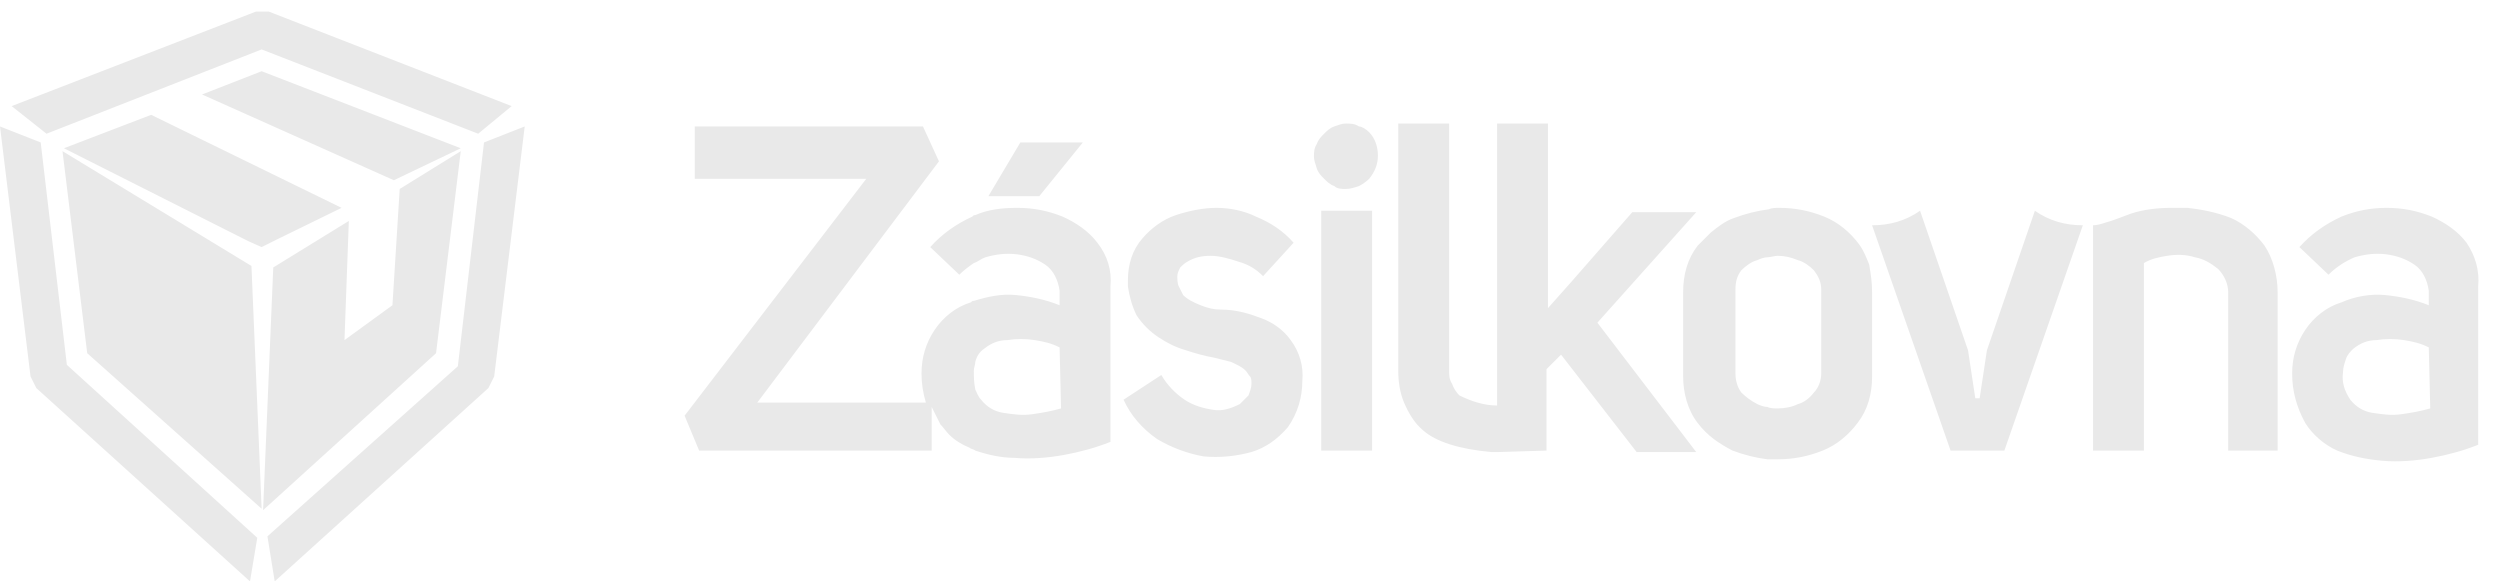 <svg width="86" height="20" viewBox="0 0 86 20" fill="none" xmlns="http://www.w3.org/2000/svg">
<g clip-path="url(#clip0_2911_278)">
<path fill-rule="evenodd" clip-rule="evenodd" d="M9.5 8.25L9 8.5L8.55 8.3L2.2 5.1L5.2 3.95L11.75 7.15L9.5 8.25ZM15.85 5.1L13.55 6.2L6.95 3.25L9 2.45L15.85 5.1ZM1.05 12.95L1.25 13.35L8.6 20L8.85 18.5L2.3 12.55L1.4 4.9L0 4.35L1.05 12.95ZM16.65 4.9L15.75 12.6L9.2 18.45L9.45 20L16.8 13.35L17 12.95L18.05 4.35L16.65 4.9ZM8.8 0.4L0.4 3.65L1.6 4.6L9 1.7L16.45 4.6L17.6 3.65L9.25 0.4H8.8ZM76.75 7.5C77.2 7.7 77.6 8.05 77.9 8.45C78.2 8.9 78.35 9.5 78.35 10.05V15.5H76.65V10.05C76.65 9.75 76.5 9.45 76.3 9.25C76.05 9.05 75.8 8.9 75.5 8.85C75.2 8.75 74.85 8.75 74.55 8.8C74.25 8.85 74 8.9 73.75 9.05V15.5H72V7.75C72.15 7.75 72.3 7.7 72.45 7.65C72.65 7.6 72.9 7.5 73.3 7.35C73.75 7.2 74.25 7.15 74.7 7.15C74.75 7.15 74.75 7.15 74.8 7.15C74.95 7.15 75.1 7.15 75.25 7.15C75.7 7.2 76.25 7.3 76.75 7.5ZM71.65 7.75L68.95 15.5H67.1L64.4 7.75C65 7.75 65.55 7.6 66.05 7.25L67.7 12.05L67.95 13.7H68.1L68.35 12.05L70 7.25C70.5 7.6 71.05 7.75 71.65 7.75ZM43.4 10.95C43.8 11.1 44.15 11.35 44.4 11.7C44.7 12.1 44.85 12.6 44.8 13.1C44.8 13.65 44.65 14.2 44.3 14.7C43.95 15.1 43.55 15.4 43.05 15.55C42.5 15.7 41.95 15.75 41.4 15.7C40.85 15.6 40.3 15.4 39.8 15.1C39.3 14.75 38.9 14.3 38.65 13.75L39.95 12.9C40.15 13.25 40.45 13.55 40.75 13.75C41.05 13.95 41.4 14.05 41.75 14.1C42.05 14.15 42.35 14.05 42.65 13.9C42.75 13.8 42.85 13.7 42.95 13.6C43 13.45 43.05 13.35 43.05 13.2C43.05 13.1 43.05 13 43 12.95C42.95 12.9 42.9 12.8 42.85 12.75C42.7 12.6 42.55 12.55 42.35 12.45C42.15 12.4 41.95 12.35 41.75 12.3C41.45 12.25 41.1 12.15 40.8 12.05C40.45 11.95 40.15 11.8 39.85 11.6C39.55 11.4 39.3 11.15 39.1 10.85C38.95 10.55 38.85 10.2 38.8 9.85V9.8C38.8 9.75 38.8 9.7 38.8 9.65C38.8 9.1 38.95 8.6 39.3 8.2C39.6 7.85 40 7.55 40.45 7.4C40.9 7.25 41.4 7.15 41.85 7.15C42.3 7.15 42.8 7.25 43.2 7.45C43.7 7.65 44.15 7.95 44.5 8.35L43.45 9.5C43.2 9.25 42.95 9.1 42.6 9C42.3 8.9 41.95 8.8 41.65 8.8C41.35 8.8 41.1 8.85 40.85 9C40.75 9.05 40.65 9.15 40.6 9.2C40.55 9.3 40.5 9.4 40.5 9.5C40.5 9.6 40.5 9.75 40.55 9.85C40.6 9.95 40.65 10.05 40.7 10.15C40.85 10.3 41.05 10.4 41.3 10.5C41.55 10.6 41.75 10.65 42 10.65C42.55 10.65 43 10.8 43.4 10.95ZM47.1 4.55C47.3 4.75 47.4 5.05 47.4 5.35C47.4 5.65 47.3 5.9 47.1 6.15C47 6.25 46.85 6.35 46.75 6.4C46.6 6.45 46.45 6.5 46.3 6.5C46.15 6.5 46 6.5 45.9 6.4C45.75 6.35 45.65 6.25 45.55 6.15C45.45 6.05 45.35 5.95 45.3 5.8C45.25 5.65 45.2 5.5 45.2 5.4C45.2 5.25 45.2 5.1 45.3 4.95C45.35 4.8 45.45 4.7 45.55 4.6C45.65 4.5 45.75 4.4 45.9 4.35C46.05 4.3 46.15 4.25 46.3 4.25C46.45 4.25 46.6 4.25 46.75 4.35C46.85 4.35 47 4.45 47.1 4.55ZM51.5 13.95V4.25H53.25V10.6L54.05 9.7L56.15 7.3H58.35L54.95 11.1L58.35 15.55H56.3L53.7 12.2L53.2 12.7V15.5L51.55 15.55H51.5C51.45 15.55 51.45 15.55 51.4 15.55H51.3C50.2 15.45 49.4 15.2 48.95 14.8C48.65 14.55 48.45 14.2 48.3 13.85C48.15 13.5 48.1 13.1 48.1 12.75V4.25H49.85V12.75C49.85 12.9 49.85 13.05 49.95 13.2C50 13.35 50.1 13.5 50.2 13.6C50.6 13.8 51.05 13.95 51.5 13.95ZM47.2 15.5H45.45V7.25H47.2V15.5ZM35.75 6.75H34L35.1 4.9H37.25L35.75 6.75ZM84.85 8.35C84.55 7.95 84.1 7.65 83.65 7.45C83.15 7.25 82.65 7.15 82.1 7.15C81.55 7.15 81.05 7.25 80.55 7.45C80 7.7 79.5 8.05 79.1 8.5L80.1 9.45C80.35 9.2 80.65 9 81 8.85C81.35 8.75 81.7 8.7 82.1 8.75C82.45 8.8 82.75 8.9 83.05 9.1C83.35 9.3 83.5 9.65 83.55 10V10.5C83.05 10.3 82.55 10.2 82.05 10.15C81.55 10.1 81 10.2 80.55 10.4C80.05 10.55 79.6 10.9 79.3 11.35C79 11.8 78.85 12.3 78.85 12.85C78.85 13.45 79 14 79.3 14.55C79.55 14.95 79.95 15.3 80.4 15.5C80.9 15.7 81.4 15.8 81.95 15.85C82.5 15.9 83.1 15.85 83.65 15.75C84.2 15.65 84.75 15.5 85.25 15.3V9.85C85.3 9.3 85.15 8.8 84.85 8.35ZM83.6 14.05C83.25 14.15 82.95 14.2 82.6 14.25C82.25 14.3 81.95 14.25 81.6 14.2C81.3 14.15 81.05 14 80.85 13.75C80.65 13.45 80.55 13.15 80.6 12.8C80.6 12.65 80.65 12.5 80.7 12.35C80.75 12.2 80.85 12.1 80.95 12C81.2 11.8 81.45 11.7 81.75 11.7C82.05 11.65 82.4 11.65 82.7 11.7C83 11.75 83.25 11.8 83.55 11.95L83.6 14.05ZM64.3 9.1C64.2 8.85 64.1 8.6 63.95 8.4C63.65 8 63.25 7.65 62.75 7.45C62.25 7.25 61.75 7.15 61.2 7.15C61.1 7.15 60.95 7.15 60.85 7.2C60.45 7.25 60.05 7.35 59.65 7.5C59.35 7.6 59.1 7.8 58.85 8C58.7 8.15 58.55 8.3 58.4 8.45C58.05 8.9 57.9 9.45 57.9 10.05V12.95C57.9 13.5 58.05 14.1 58.4 14.55C58.55 14.75 58.75 14.95 58.95 15.1C59.15 15.25 59.4 15.4 59.6 15.5C60 15.65 60.4 15.75 60.8 15.8C60.9 15.8 61.05 15.8 61.15 15.8C61.7 15.8 62.2 15.7 62.7 15.5C63.2 15.3 63.6 14.95 63.9 14.55C64.25 14.1 64.4 13.55 64.4 12.95V10.05C64.4 9.7 64.35 9.4 64.3 9.1ZM62.65 12.85C62.65 13.1 62.55 13.35 62.4 13.5C62.25 13.7 62.05 13.85 61.85 13.9C61.65 14 61.4 14.05 61.15 14.05C61.05 14.05 60.9 14.05 60.8 14C60.7 14 60.55 13.95 60.45 13.9C60.25 13.8 60.05 13.65 59.9 13.5C59.75 13.3 59.7 13.05 59.7 12.85V9.95C59.7 9.7 59.75 9.5 59.9 9.3C60.05 9.15 60.25 9 60.45 8.95C60.55 8.9 60.7 8.85 60.8 8.85C60.9 8.85 61.05 8.8 61.15 8.8C61.4 8.8 61.6 8.85 61.85 8.95C62.05 9 62.25 9.15 62.4 9.3C62.55 9.5 62.65 9.7 62.65 9.95V12.85ZM37.75 8.35C37.45 7.95 37 7.65 36.55 7.45C36.05 7.25 35.55 7.15 35 7.15C34.5 7.15 34 7.2 33.55 7.4C33.5 7.4 33.5 7.4 33.45 7.45C32.9 7.7 32.4 8.05 32 8.5L33 9.45C33.15 9.3 33.35 9.15 33.5 9.05C33.65 9 33.75 8.9 33.9 8.85C34.25 8.75 34.6 8.7 35 8.75C35.35 8.8 35.65 8.9 35.95 9.1C36.25 9.3 36.4 9.65 36.45 10V10.5C35.95 10.3 35.45 10.2 34.95 10.15C34.45 10.1 34 10.2 33.5 10.35C33.45 10.35 33.45 10.35 33.4 10.4C32.9 10.55 32.45 10.9 32.15 11.35C31.85 11.8 31.7 12.3 31.7 12.85C31.7 13.2 31.75 13.5 31.85 13.85H26.05L32.3 5.55L31.75 4.35H23.9V6.15H29.8L23.55 14.3L24.05 15.5H32.05V14C32.15 14.2 32.25 14.4 32.35 14.6C32.45 14.7 32.55 14.85 32.65 14.95C32.85 15.15 33.1 15.3 33.35 15.4C33.4 15.45 33.5 15.45 33.55 15.5C34 15.65 34.45 15.75 34.9 15.75C35.45 15.8 36.05 15.75 36.6 15.65C37.15 15.55 37.7 15.4 38.2 15.2V9.85C38.25 9.3 38.1 8.8 37.75 8.35ZM36.5 14.05C36.15 14.15 35.85 14.2 35.5 14.25C35.15 14.3 34.85 14.25 34.5 14.2C34.2 14.15 33.95 14 33.75 13.75C33.65 13.65 33.6 13.5 33.55 13.4C33.5 13.15 33.5 12.95 33.5 12.75C33.5 12.65 33.55 12.55 33.55 12.45C33.6 12.25 33.7 12.1 33.85 12C34.1 11.8 34.35 11.7 34.65 11.7C34.95 11.65 35.3 11.65 35.6 11.7C35.9 11.75 36.15 11.8 36.45 11.95L36.5 14.05Z" fill="#E9E9E9"/>
<path fill-rule="evenodd" clip-rule="evenodd" d="M8.65 9.15L9 17.5L3 12.15L2.15 5.2L8.65 9.15Z" fill="#E9E9E9"/>
<path fill-rule="evenodd" clip-rule="evenodd" d="M13.75 6.5L15.85 5.2L15 12.15L9.05 17.55L9.4 9.2L12 7.6L11.85 11.7L13.5 10.5L13.75 6.5Z" fill="#E9E9E9"/>
</g>
<defs>
<clipPath id="clip0_2911_278">
<rect width="85.5" height="20" fill="white"/>
</clipPath>
</defs>
</svg>
